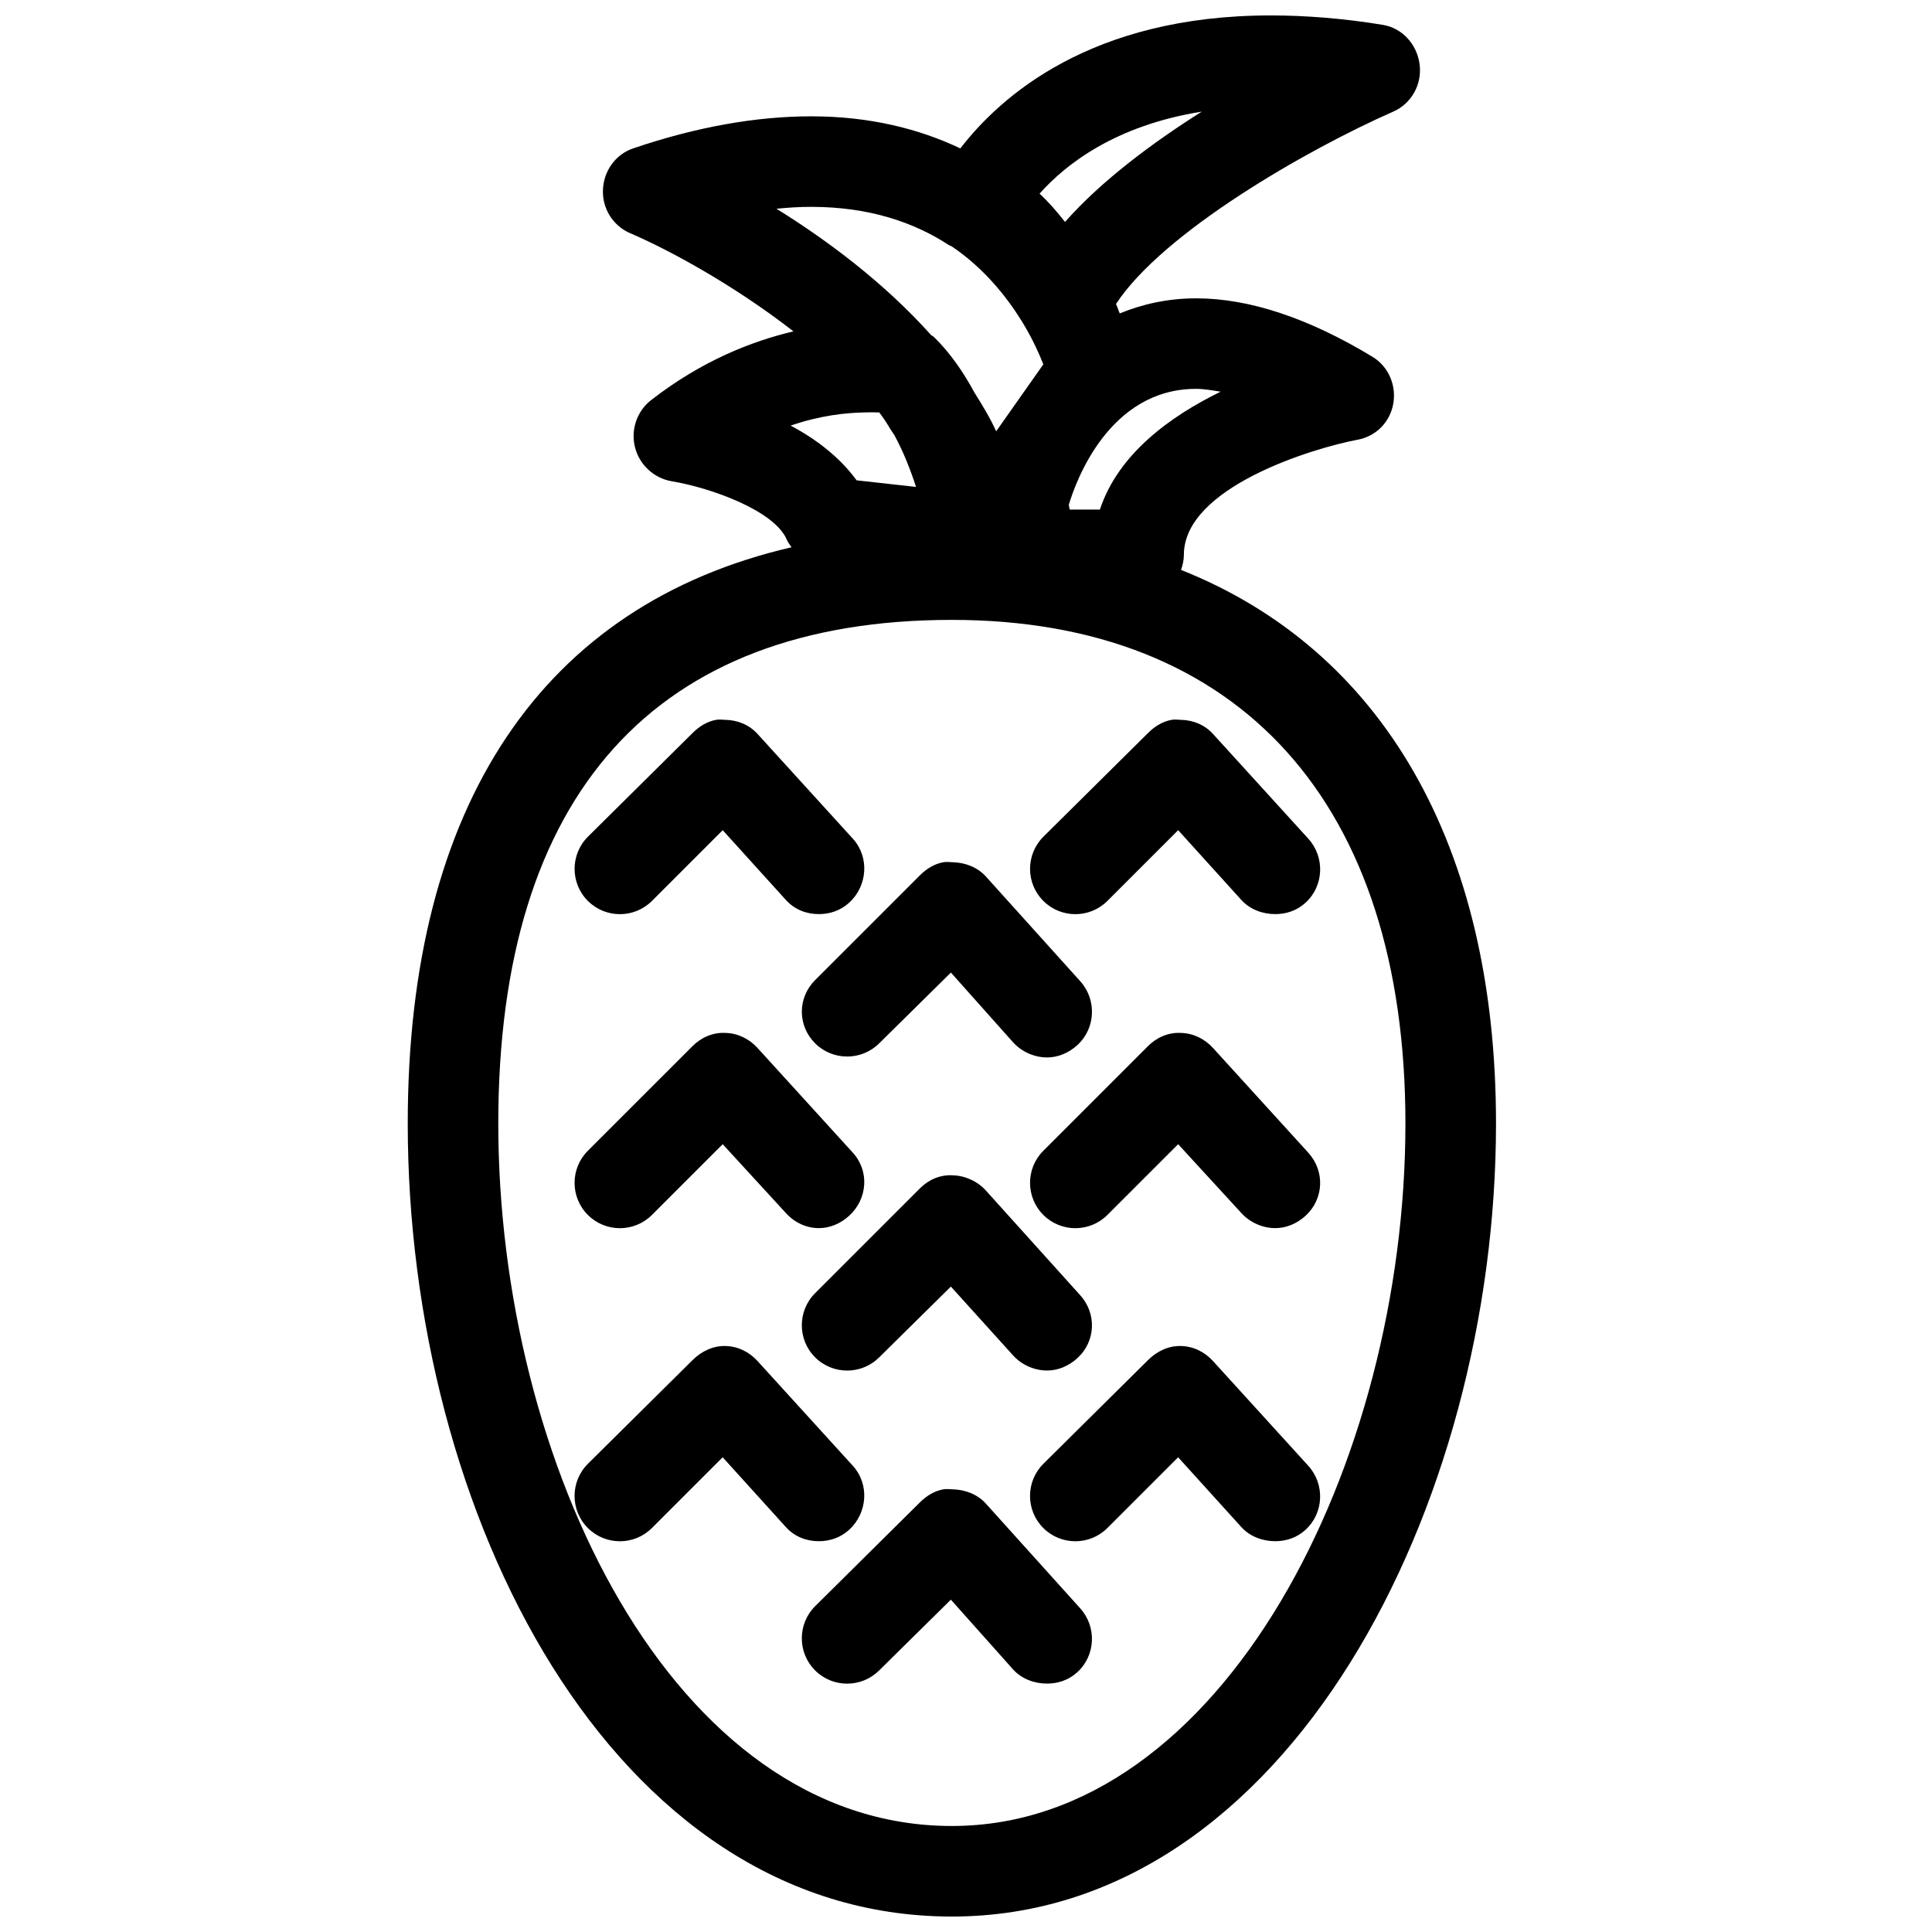 <?xml version="1.0" encoding="UTF-8"?>
<!-- Uploaded to: ICON Repo, www.svgrepo.com, Generator: ICON Repo Mixer Tools -->
<svg width="800px" height="800px" version="1.1" viewBox="144 144 512 512" xmlns="http://www.w3.org/2000/svg">
 <defs>
  <clipPath id="a">
   <path d="m252 148.09h289v503.81h-289z"/>
  </clipPath>
 </defs>
 <g clip-path="url(#a)">
  <path d="m480.72 148.09c-47.711 0-71.672 21.562-82.219 35.238-10.969-5.211-24.109-8.5-39.484-8.5-14.531 0-30.391 2.773-47.234 8.5-4.711 1.598-7.812 6.027-7.996 10.996-0.199 4.965 2.68 9.543 7.246 11.492 10.051 4.297 27.316 13.617 43.234 25.992-11.047 2.637-24.266 7.758-37.734 18.242-3.758 2.926-5.426 7.883-4.25 12.496 1.16 4.621 5.043 8.211 9.746 8.996 10.398 1.727 27.25 7.793 30.488 15.496 0.305 0.719 0.824 1.363 1.25 1.996-65.797 15.215-101.71 68.016-101.71 152.7 0 103.34 53.965 210.17 144.2 210.17 89.047 0 144.2-109.06 144.2-210.17 0-73.91-30.23-125.53-83.469-146.7 0.43-1.234 0.75-2.617 0.75-4 0-17.848 34.074-28.258 45.984-30.488 4.902-0.902 8.598-4.594 9.496-9.496 0.895-4.902-1.238-9.922-5.5-12.496-16.824-10.188-32.547-15.492-46.73-15.492-7.535 0-14.305 1.559-20.242 3.996-0.363-0.789-0.602-1.691-1-2.496 12.484-19.027 50.52-40.871 73.473-50.98 4.867-2.144 7.66-7.234 6.996-12.496-0.672-5.269-4.516-9.633-9.746-10.496-10.309-1.703-20.359-2.5-29.738-2.5zm-18.242 25.492c-12.98 8.211-26.48 18.203-36.238 29.238-2.109-2.703-4.293-5.227-6.746-7.5 6.797-7.644 19.902-18.047 42.984-21.738zm-103.46 25.238c15.336 0 27.215 4.133 36.234 9.996 0.293 0.215 0.688 0.312 1 0.5 8.512 5.769 14.461 13.254 18.492 19.742 0.23 0.414 0.535 0.84 0.75 1.25 2.34 3.953 3.934 7.539 5 10.246l-12.496 17.742c-1.621-3.578-3.648-6.891-5.75-10.246-2.914-5.383-6.402-10.496-10.746-14.742-0.215-0.211-0.52-0.309-0.746-0.5-12.477-13.961-27.738-25.273-40.988-33.488 3.25-0.328 6.176-0.5 9.25-0.5zm101.96 48.23c2.062 0 4.273 0.398 6.496 0.75-13.355 6.543-27.102 16.453-31.988 31.238h-7.996l-0.25-1.25c1.871-6.316 10.738-30.738 33.738-30.738zm-87.969 6.25c1.492-0.035 2.676-0.059 3.75 0 0.031 0.035 0.219-0.039 0.25 0 1.051 1.344 2.074 2.938 3 4.496 0.336 0.492 0.672 1.004 0.996 1.5 2.356 4.316 4.273 9.156 5.75 13.746l-15.746-1.75c-4.484-6.164-10.902-11.039-17.492-14.496 7.965-2.746 14.719-3.391 19.492-3.496zm23.242 54.977c76.371 0 120.2 48.684 120.2 133.45 0 89.941-48.32 186.18-120.2 186.18-74.219 0-120.2-96.605-120.2-186.18 0-87.266 41.594-133.45 120.2-133.45zm-62.477 26.492c-2.383 0.422-4.516 1.758-6.246 3.5l-27.742 27.488c-4.684 4.688-4.684 12.316 0 16.992 4.688 4.688 12.309 4.688 16.996 0l18.742-18.742 16.742 18.492c2.367 2.602 5.492 3.75 8.746 3.75 2.879 0 5.695-0.91 8-3 4.902-4.453 5.461-12.09 1-16.992l-25.242-27.738c-2.207-2.434-5.219-3.672-8.496-3.75-0.816-0.039-1.707-0.141-2.5 0zm120.7 0c-2.387 0.422-4.512 1.758-6.246 3.5l-27.738 27.488c-4.688 4.688-4.688 12.316 0 16.992 4.684 4.688 12.305 4.688 16.992 0l18.742-18.742 16.746 18.492c2.367 2.602 5.738 3.75 8.996 3.75 2.887 0 5.699-0.91 7.996-3 4.902-4.453 5.203-12.09 0.75-16.992l-25.242-27.738c-2.199-2.434-5.219-3.672-8.496-3.75-0.824-0.039-1.703-0.141-2.5 0zm-60.477 37.734c-2.398 0.422-4.508 1.762-6.246 3.5l-27.742 27.738c-4.684 4.688-4.684 12.059 0 16.746 4.688 4.676 12.309 4.676 16.996 0l18.992-18.746 16.492 18.496c2.367 2.598 5.742 3.996 9 3.996 2.887 0 5.699-1.16 7.996-3.246 4.91-4.457 5.211-12.094 0.75-16.996l-24.992-27.738c-2.199-2.422-5.469-3.676-8.746-3.75-0.855-0.035-1.699-0.141-2.5 0zm-57.727 45.234c-3.262-0.199-6.438 1.18-8.746 3.5l-27.742 27.738c-4.684 4.68-4.684 12.309 0 16.992 4.688 4.688 12.309 4.688 16.996 0l18.742-18.742 16.742 18.242c2.367 2.602 5.492 4 8.746 4 2.879 0 5.695-1.16 8-3.25 4.902-4.461 5.461-11.84 1-16.742l-25.242-27.738c-2.207-2.426-5.219-3.922-8.496-4zm120.7 0c-3.293-0.199-6.434 1.18-8.746 3.5l-27.738 27.738c-4.688 4.68-4.688 12.309 0 16.992 4.684 4.688 12.305 4.688 16.992 0l18.742-18.742 16.746 18.242c2.367 2.602 5.738 4 8.996 4 2.887 0 5.699-1.16 7.996-3.25 4.902-4.461 5.203-11.84 0.75-16.742l-25.242-27.738c-2.199-2.426-5.219-3.922-8.496-4zm-60.477 37.734c-3.414-0.199-6.43 1.18-8.746 3.5l-27.742 27.738c-4.684 4.688-4.684 12.309 0 16.996 4.688 4.676 12.309 4.684 16.996 0l18.992-18.746 16.492 18.246c2.367 2.606 5.742 3.996 9 3.996 2.887 0 5.699-1.16 7.996-3.246 4.91-4.457 5.211-11.844 0.75-16.746l-24.992-27.738c-2.199-2.422-5.469-3.918-8.746-4zm-60.227 45.234c-3.262-0.105-6.438 1.43-8.746 3.75l-27.742 27.488c-4.684 4.688-4.684 12.316 0 16.992 4.688 4.688 12.309 4.688 16.996 0l18.742-18.742 16.742 18.492c2.367 2.602 5.492 3.75 8.746 3.75 2.879 0 5.695-0.914 8-3 4.902-4.461 5.461-12.082 1-16.992l-25.242-27.742c-2.207-2.43-5.219-3.918-8.496-3.996zm120.7 0c-3.293-0.105-6.434 1.43-8.746 3.75l-27.738 27.488c-4.688 4.688-4.688 12.316 0 16.992 4.684 4.688 12.305 4.688 16.992 0l18.742-18.742 16.746 18.492c2.367 2.602 5.738 3.75 8.996 3.75 2.887 0 5.699-0.914 7.996-3 4.902-4.461 5.203-12.082 0.75-16.992l-25.242-27.742c-2.199-2.43-5.219-3.918-8.496-3.996zm-62.977 37.984c-2.398 0.426-4.508 1.762-6.246 3.5l-27.742 27.488c-4.684 4.688-4.684 12.316 0 16.996 4.688 4.684 12.309 4.684 16.996 0l18.992-18.746 16.492 18.496c2.367 2.598 5.742 3.746 9 3.746 2.887 0 5.699-0.902 7.996-2.996 4.91-4.457 5.211-12.094 0.75-16.996l-24.992-27.738c-2.199-2.434-5.469-3.676-8.746-3.75-0.855-0.027-1.699-0.141-2.5 0z" fill-rule="evenodd"/>
 </g>
</svg>